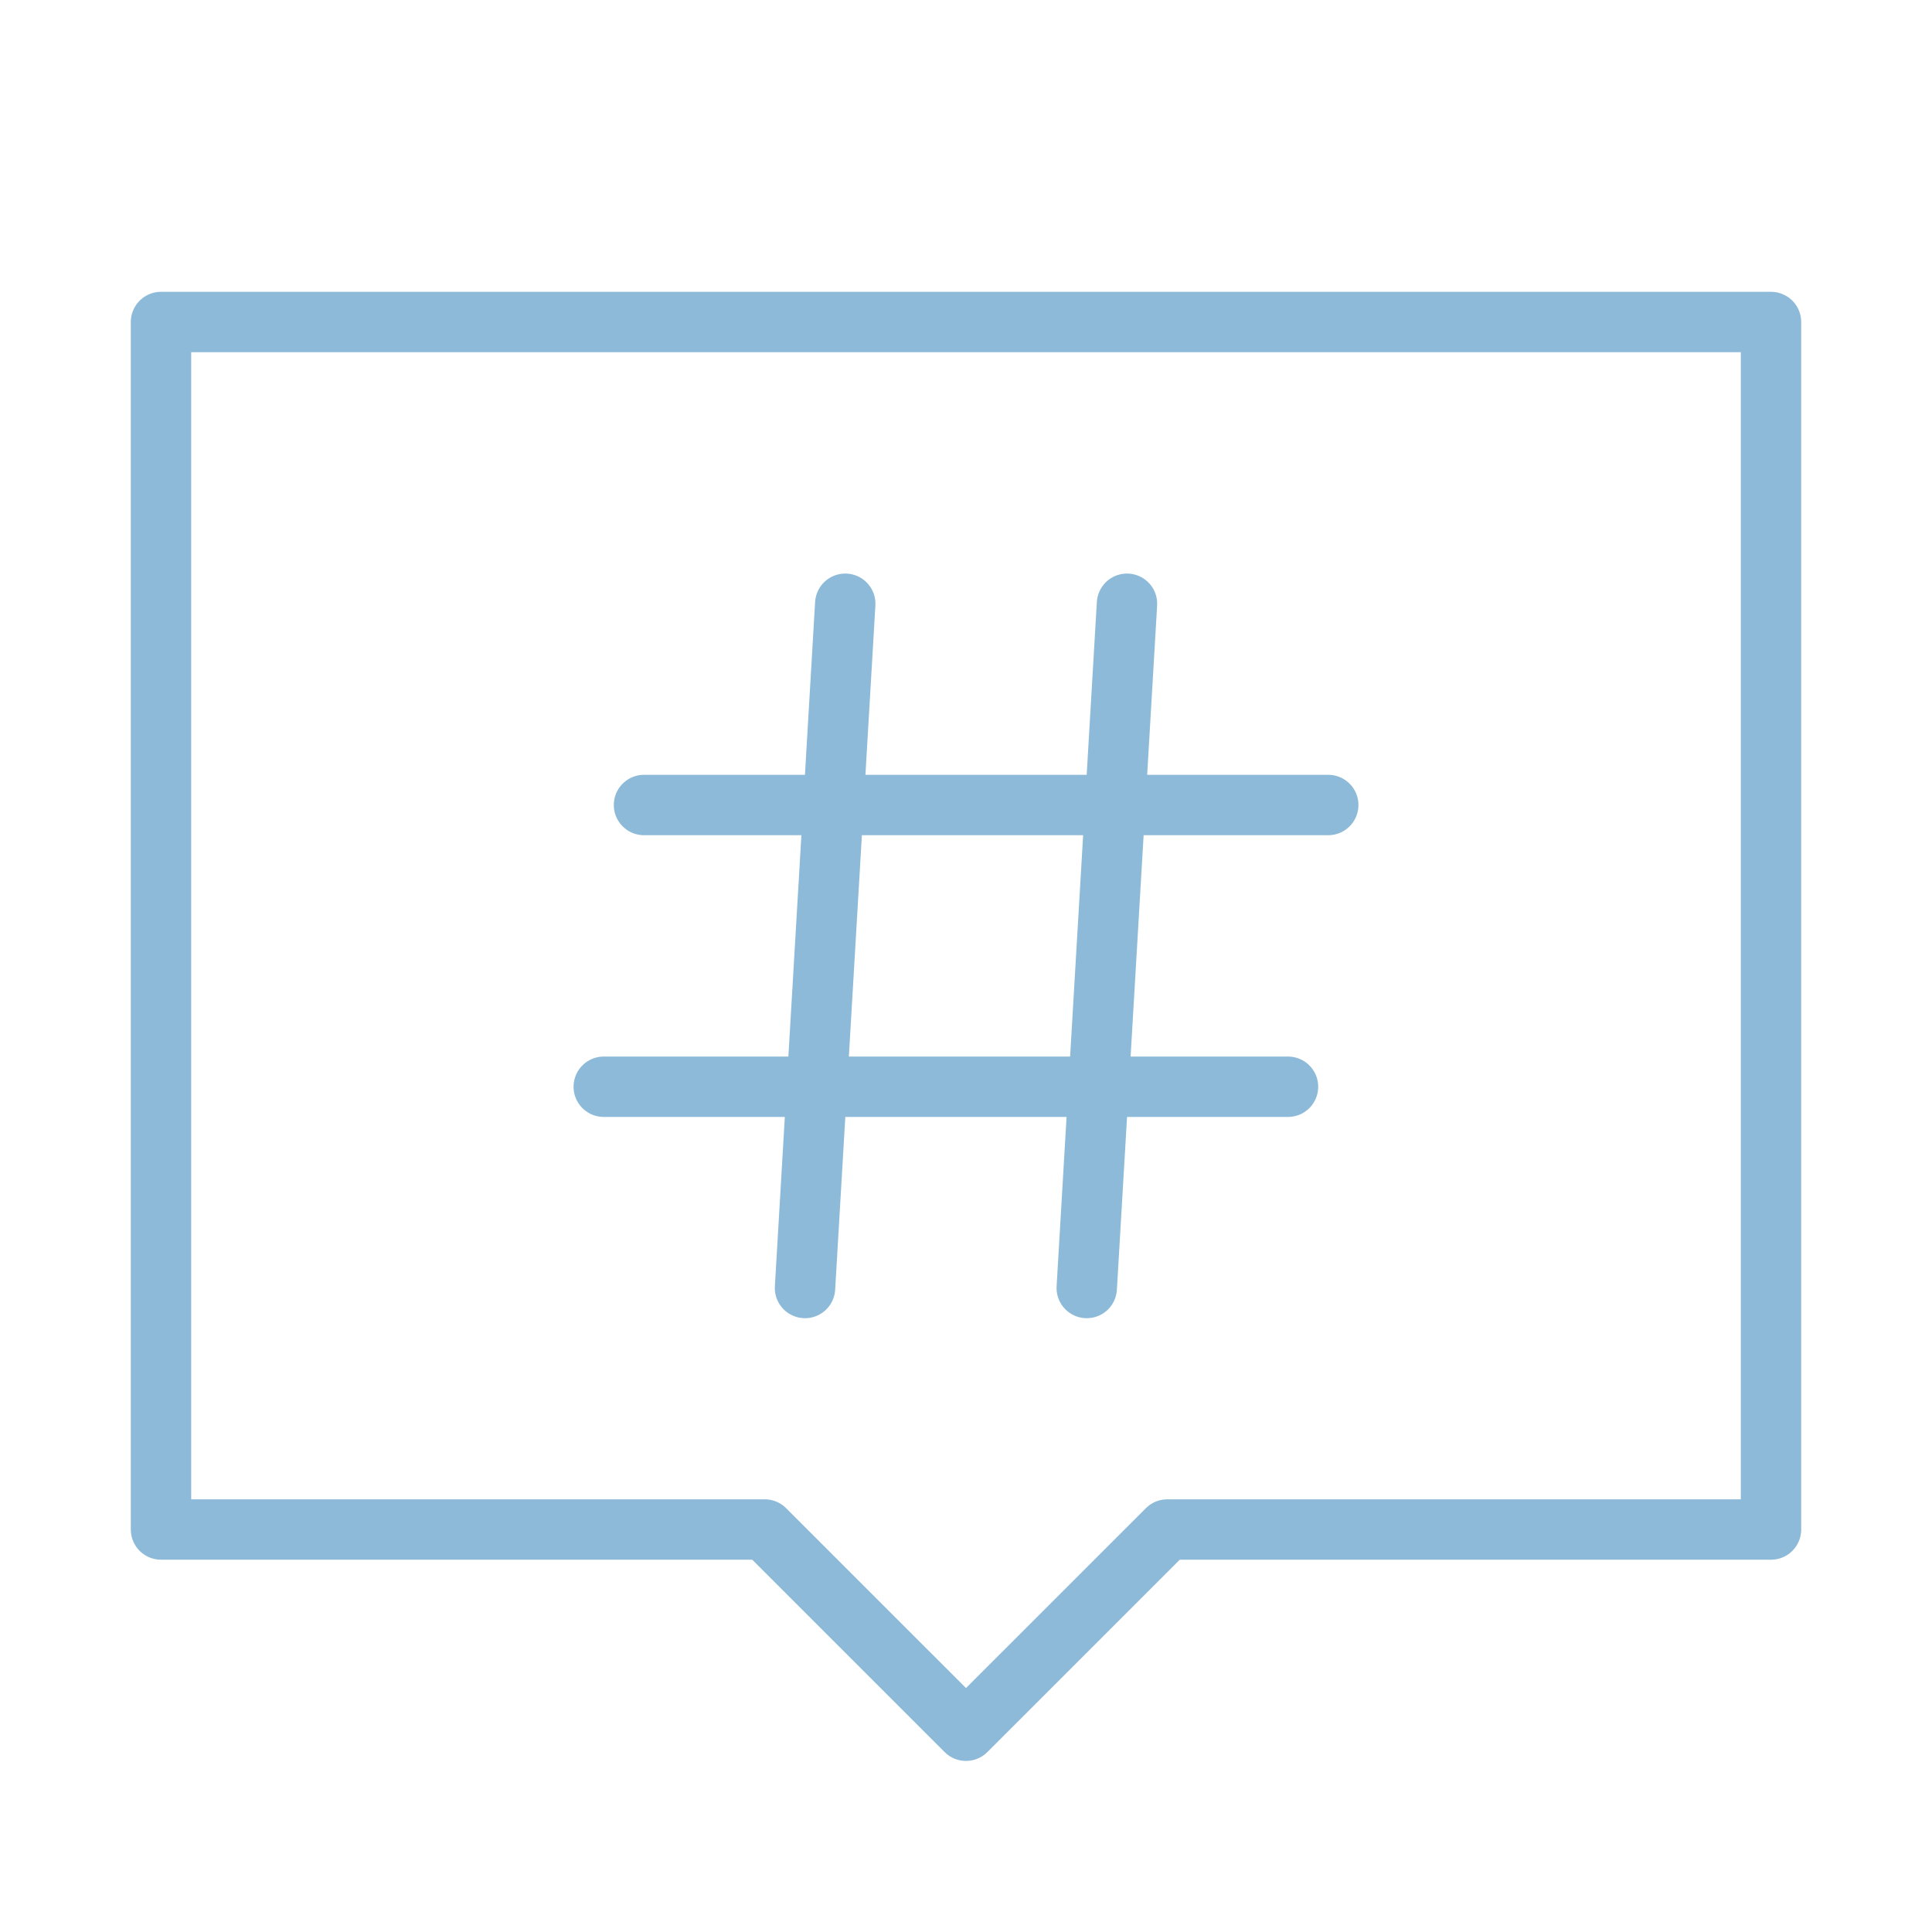 <svg width="64" height="64" viewBox="0 0 64 64" fill="none" xmlns="http://www.w3.org/2000/svg">
<path d="M58.667 10.667H5.333V50.667H25.333L32 57.333L38.667 50.667H58.667V10.667Z" stroke="#8CBAD8" stroke-width="2" stroke-linecap="round" stroke-linejoin="round"/>
<path d="M28 20L26.667 42.667M37.333 20L36 42.667M44 26.667H21.333M42.667 36H20" stroke="#8CBAD8" stroke-width="2" stroke-linecap="round"/>
</svg>
